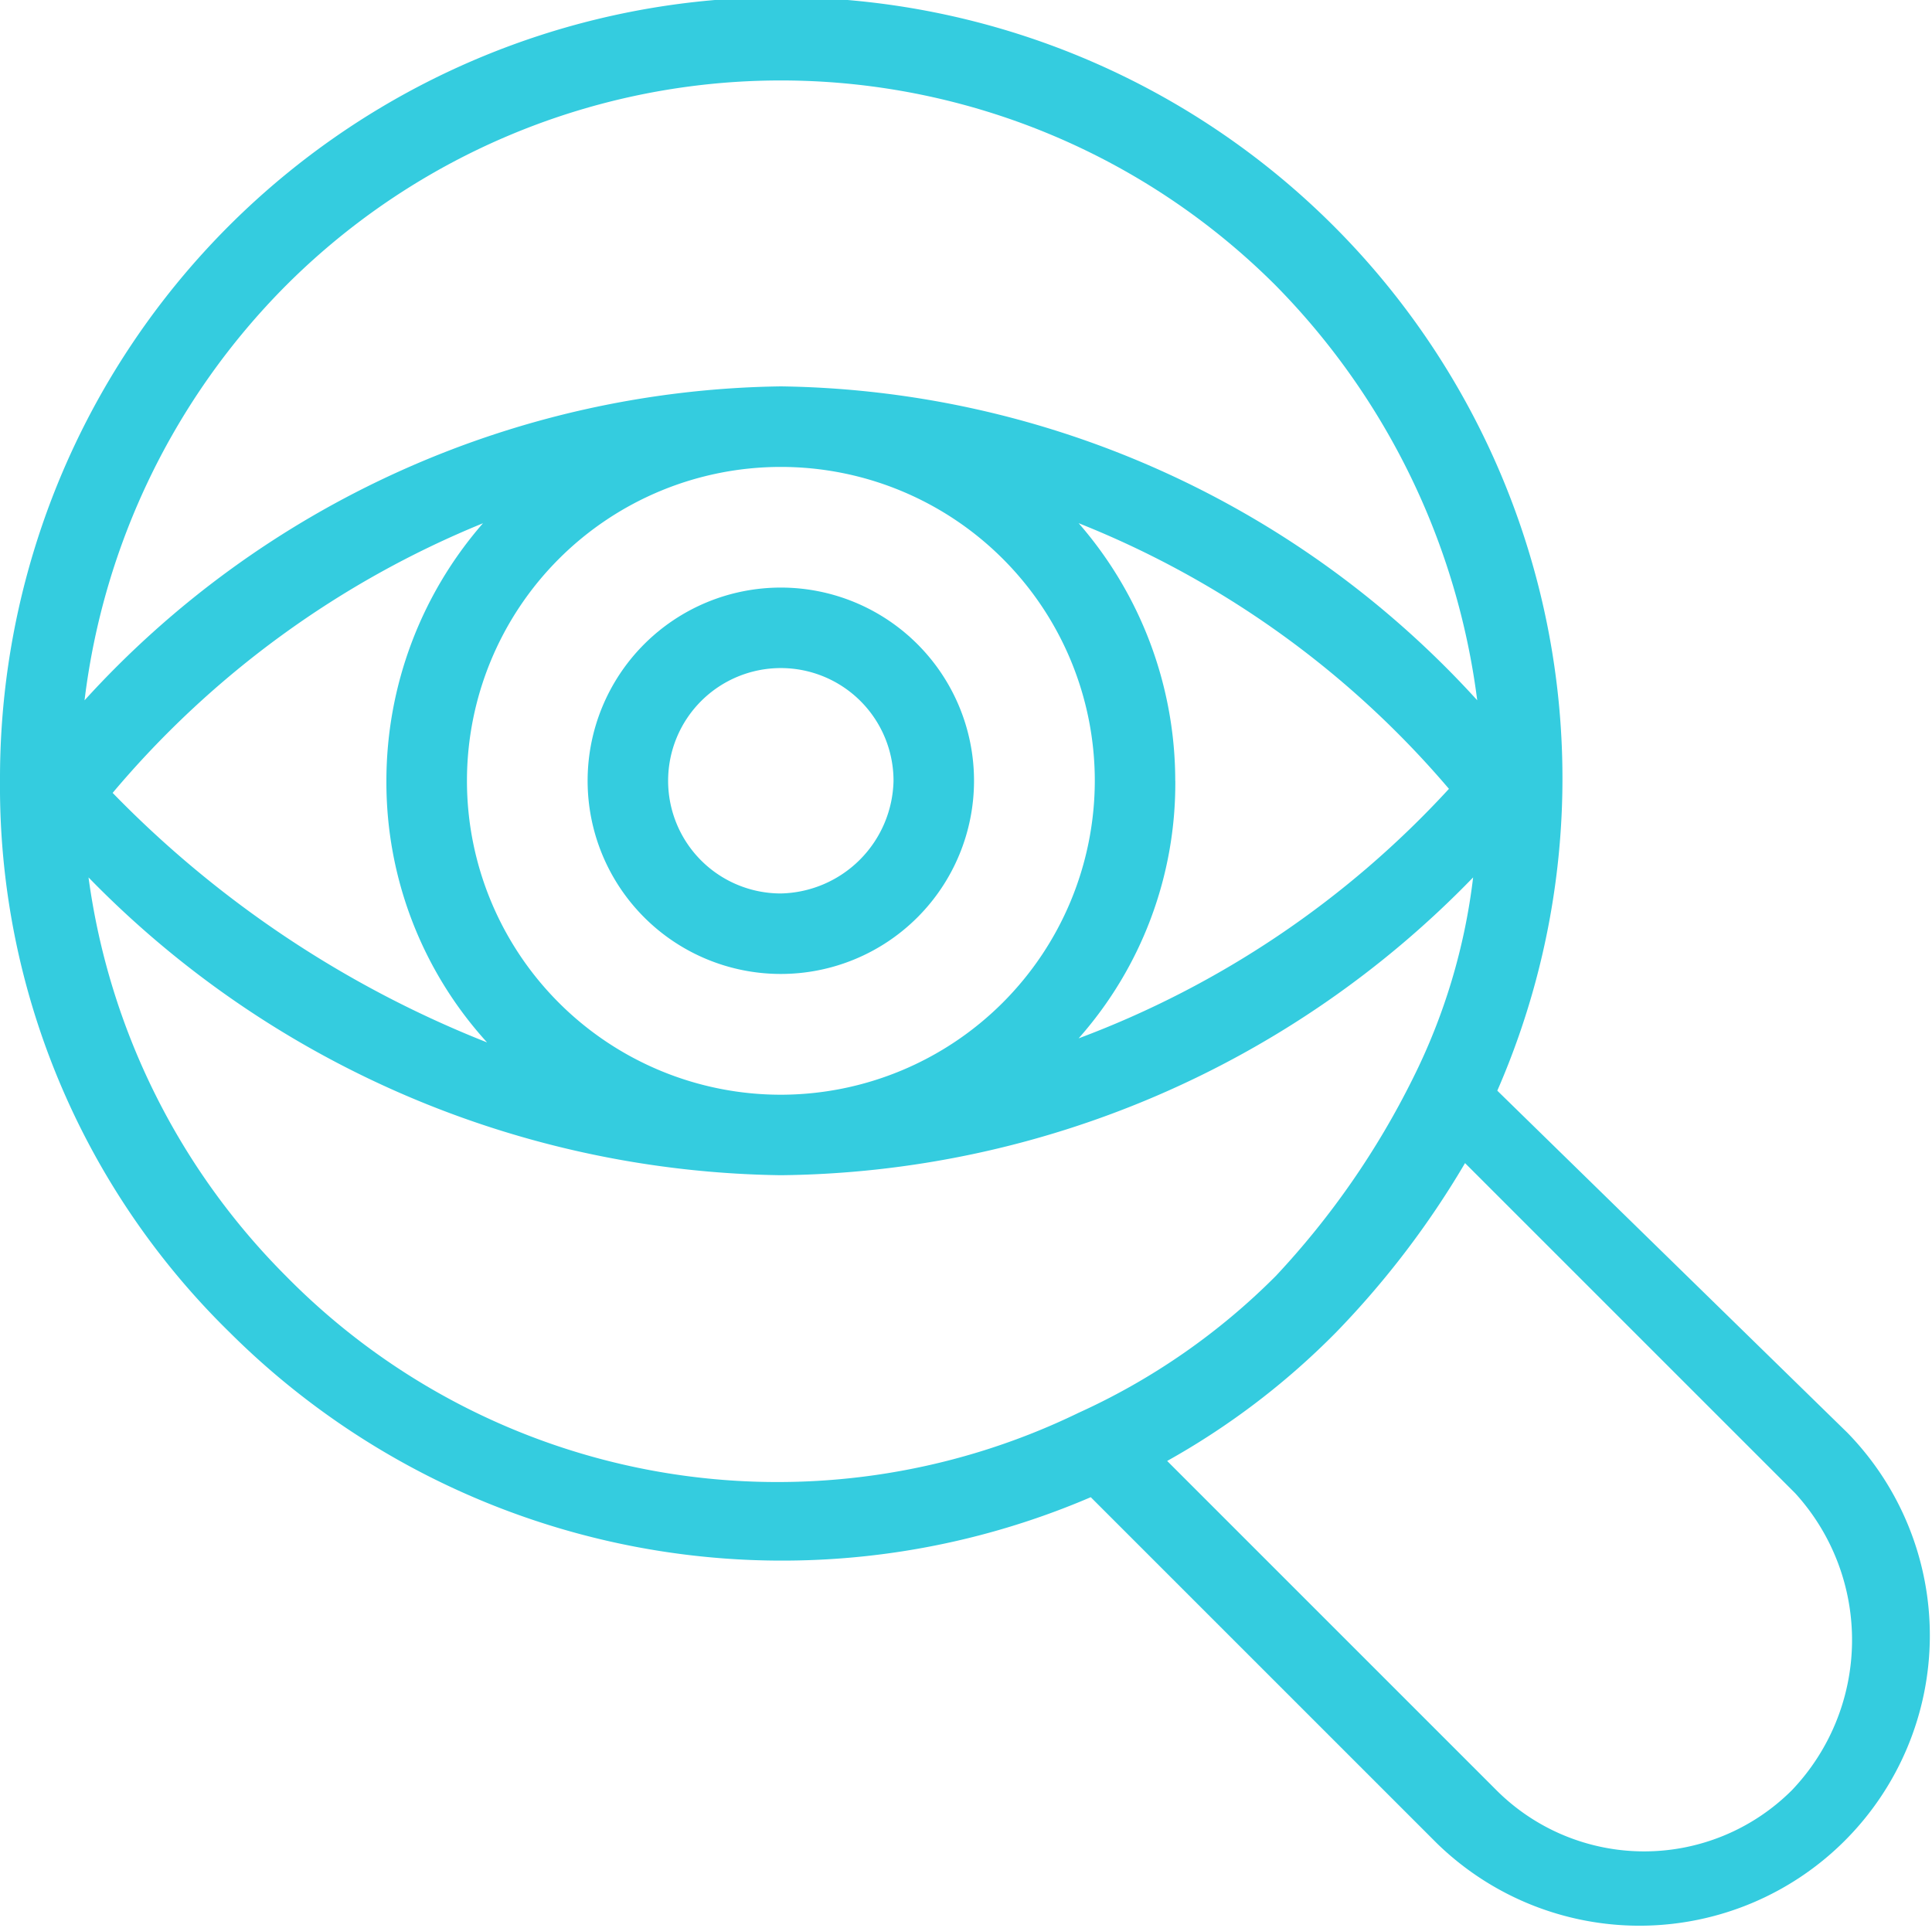 <svg xmlns="http://www.w3.org/2000/svg" width="33" height="32.931" viewBox="0 0 33 32.931">
  <g id="noun_eye_monitoring_2409761" data-name="noun_eye monitoring_2409761" transform="translate(-22 134)">
    <g id="Group_223" data-name="Group 223" transform="translate(22 -134)">
      <path id="Path_1310" data-name="Path 1310" d="M26.575,19.631A13.344,13.344,0,1,0,1,14.337a13.038,13.038,0,0,0,3.919,9.419,13.369,13.369,0,0,0,14.712,2.819l5.912,5.912a4.959,4.959,0,0,0,7.013-7.012ZM5.881,5.881a11.95,11.95,0,0,1,16.913,0,12.311,12.311,0,0,1,3.438,7.081A16.371,16.371,0,0,0,14.338,7.6,16.371,16.371,0,0,0,2.444,12.963,12.112,12.112,0,0,1,5.881,5.881ZM14.337,19.7A5.362,5.362,0,1,1,19.7,14.338,5.369,5.369,0,0,1,14.337,19.7Zm-5.019-.894a18.3,18.3,0,0,1-6.394-4.262A16.317,16.317,0,0,1,9.25,9.938a6.7,6.7,0,0,0-1.65,4.4A6.6,6.6,0,0,0,9.319,18.806Zm11.756-4.469a6.7,6.7,0,0,0-1.65-4.4h0a16.131,16.131,0,0,1,6.325,4.538,16.373,16.373,0,0,1-6.325,4.262A6.566,6.566,0,0,0,21.075,14.337ZM5.881,22.794a11.888,11.888,0,0,1-3.369-6.806,16.821,16.821,0,0,0,11.825,5.087h0a16.7,16.7,0,0,0,11.825-5.087,10.425,10.425,0,0,1-1.031,3.438,14.085,14.085,0,0,1-2.338,3.369,11.4,11.4,0,0,1-3.369,2.338A11.775,11.775,0,0,1,5.881,22.794Zm25.712,8.8a3.569,3.569,0,0,1-5.019,0l-5.638-5.638a12.843,12.843,0,0,0,2.888-2.2,15.25,15.25,0,0,0,2.2-2.888l5.638,5.638A3.72,3.72,0,0,1,31.594,31.594Z" transform="translate(-1 -1)" fill="#34ccdf"/>
      <path id="Path_1311" data-name="Path 1311" d="M18.9,15.6a3.3,3.3,0,1,0,3.3,3.3A3.3,3.3,0,0,0,18.9,15.6Zm0,5.225A1.925,1.925,0,1,1,20.825,18.9,1.967,1.967,0,0,1,18.9,20.825Z" transform="translate(-5.563 -5.563)" fill="#34ccdf"/>
    </g>
  </g>
</svg>
